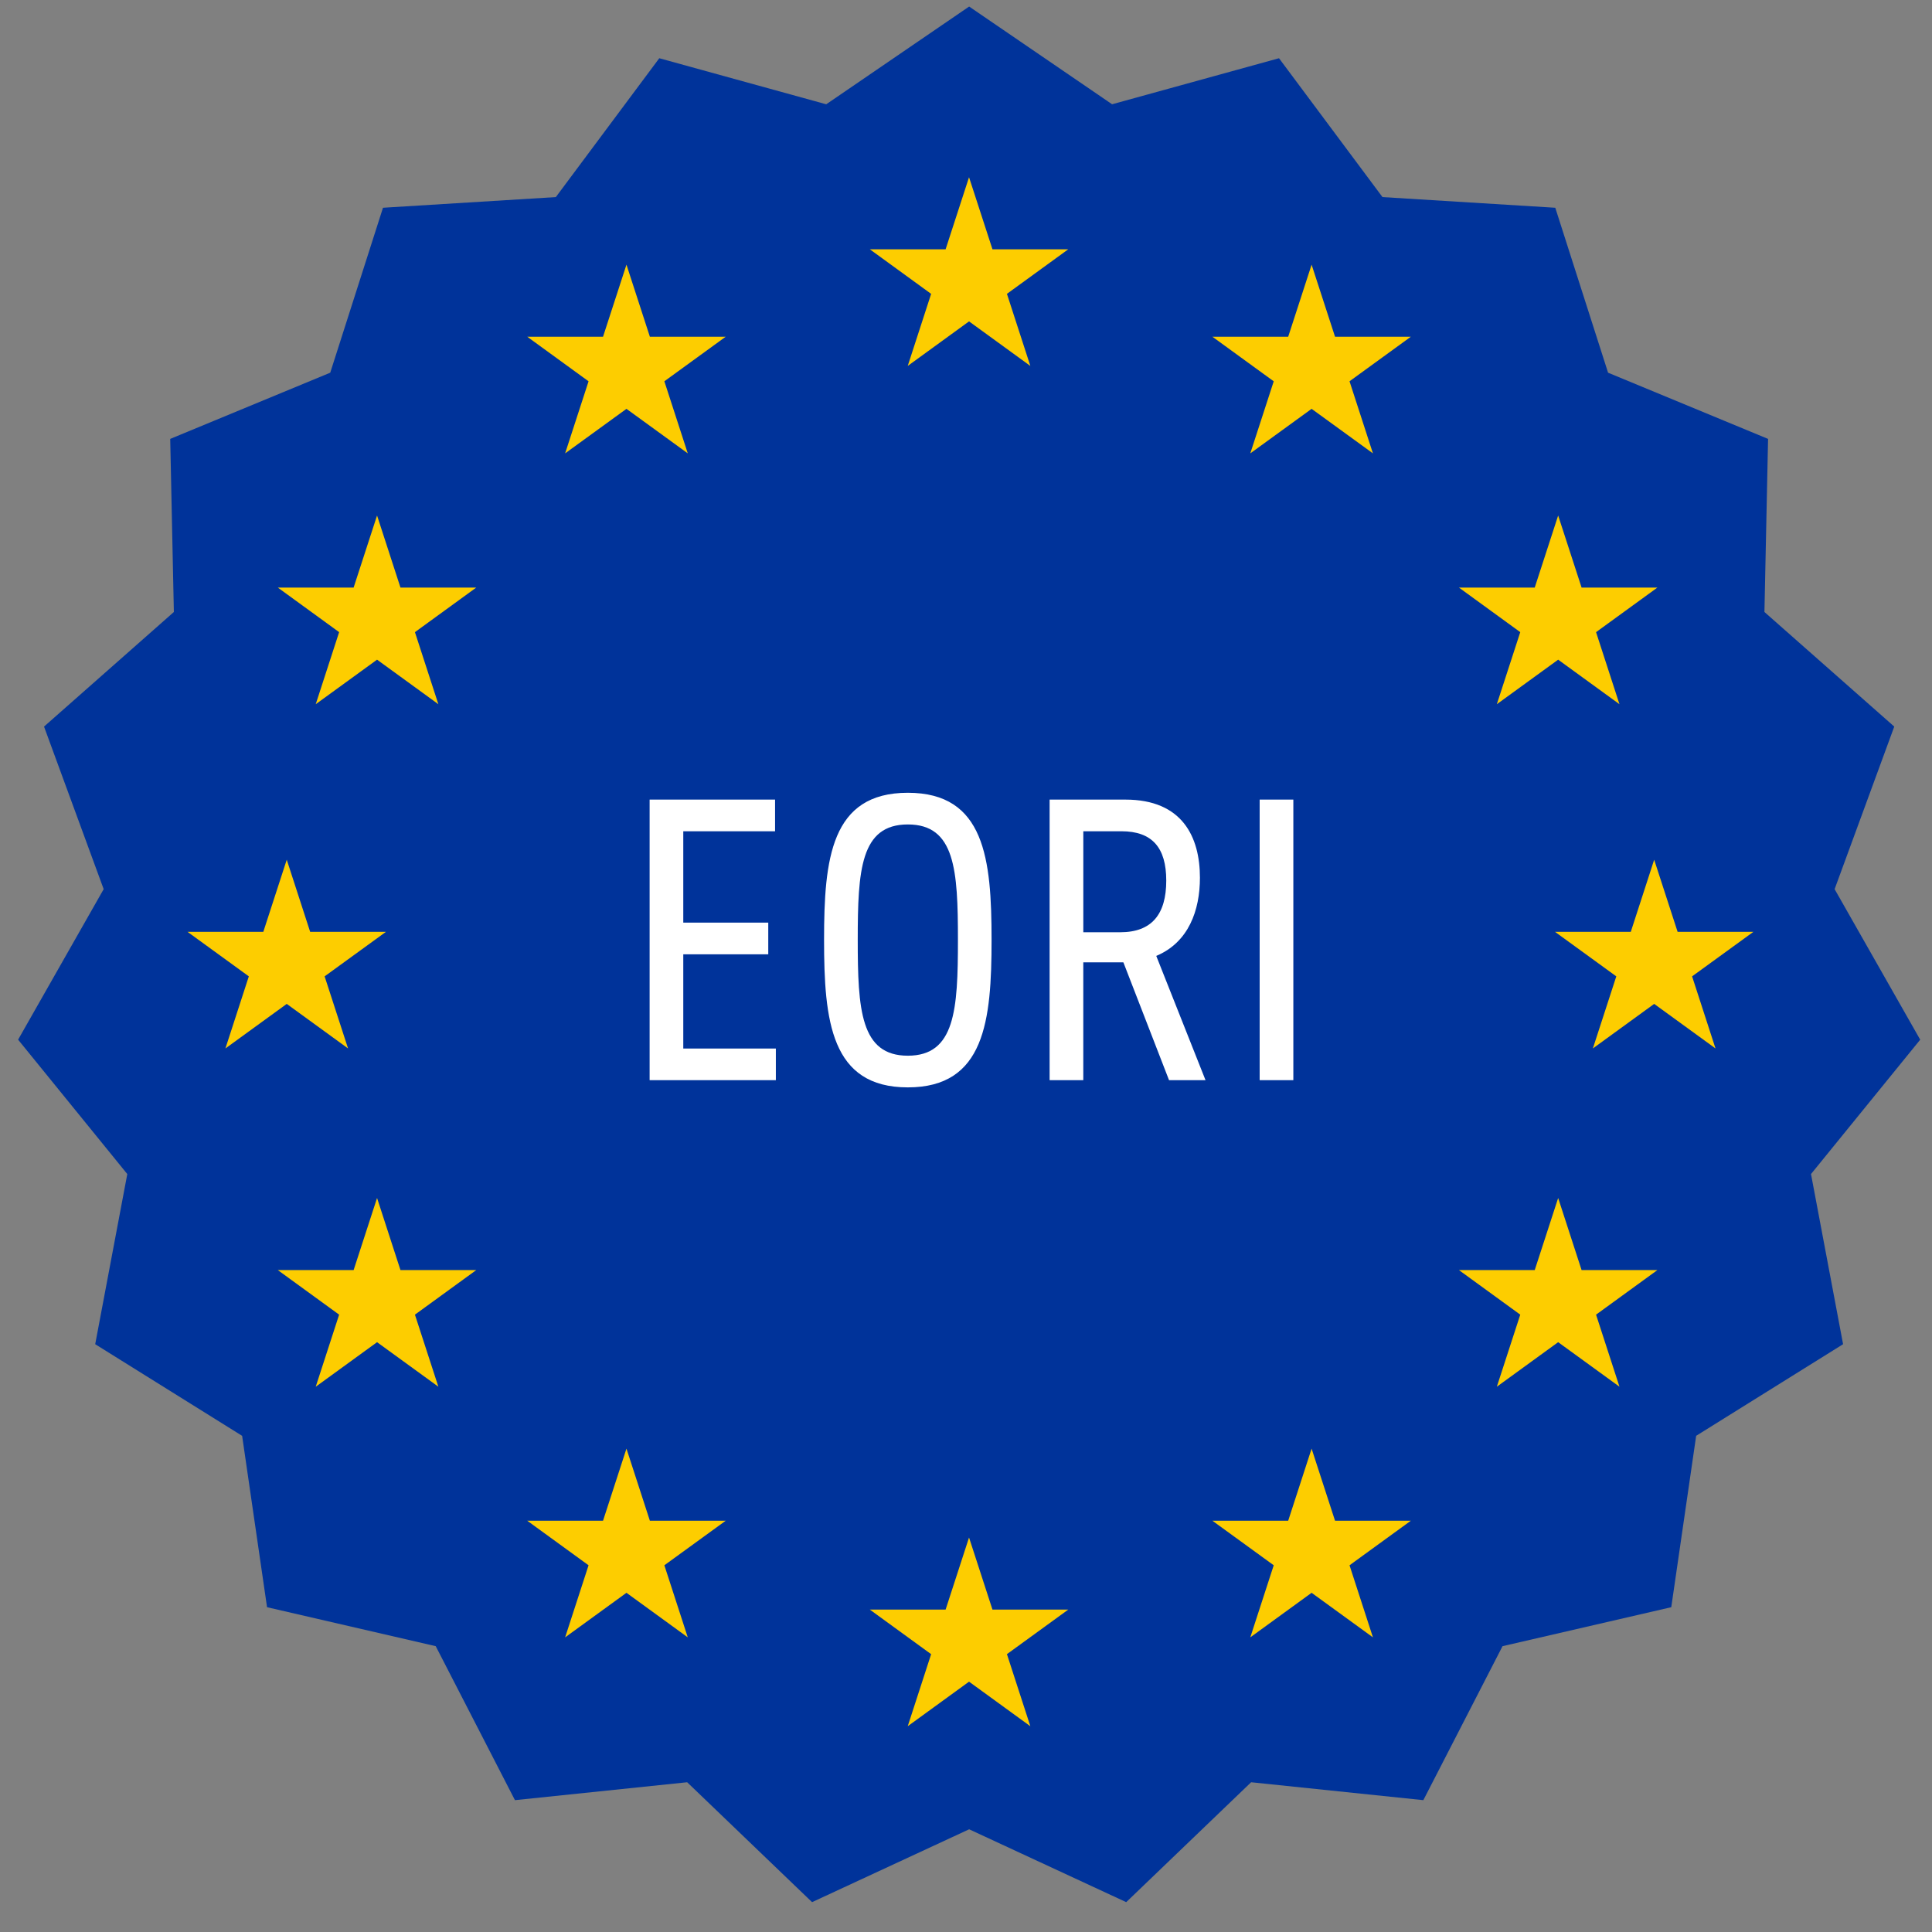 <svg width="86" height="86" viewBox="0 0 86 86" fill="none" xmlns="http://www.w3.org/2000/svg">
<rect x="0" y="0" width="86" height="86" fill="#808080" stroke="none"/>
<g clip-path="url(#clip0_6102_14853)">
<path d="M43.14 0.291L49.503 4.641L56.933 2.592L61.539 8.773L69.231 9.248L71.581 16.59L78.703 19.537L78.541 27.242L84.32 32.343L81.665 39.579L85.475 46.28L80.614 52.261L82.042 59.835L75.502 63.913L74.394 71.542L66.883 73.277L63.358 80.131L55.692 79.334L50.132 84.671L43.14 81.428L36.148 84.671L30.588 79.334L22.922 80.131L19.396 73.277L11.887 71.542L10.778 63.914L4.238 59.835L5.666 52.261L0.806 46.279L4.615 39.579L1.96 32.343L7.739 27.242L7.577 19.537L14.7 16.59L17.048 9.248L24.742 8.773L29.347 2.592L36.778 4.642L43.14 0.291Z" fill="#00339A"/>
<path d="M43.135 7.889L44.178 11.097H47.552L44.822 13.08L45.864 16.289L43.135 14.306L40.406 16.289L41.448 13.081L38.719 11.097H42.092L43.135 7.889ZM43.135 68.44L44.178 71.649H47.552L44.822 73.632L45.864 76.84L43.135 74.857L40.406 76.84L41.448 73.633L38.719 71.649H42.092L43.135 68.44ZM58.384 11.781L59.427 14.989H62.801L60.072 16.972L61.114 20.181L58.384 18.199L55.655 20.181L56.698 16.973L53.968 14.989H57.342L58.384 11.781ZM58.384 64.484L59.427 67.693H62.801L60.072 69.676L61.114 72.884L58.384 70.901L55.655 72.884L56.698 69.676L53.968 67.693H57.342L58.384 64.484ZM69.359 22.947L70.402 26.155H73.776L71.046 28.139L72.088 31.347L69.359 29.364L66.629 31.347L67.672 28.139L64.943 26.155H68.316L69.359 22.947ZM69.359 53.327L70.402 56.536H73.776L71.046 58.52L72.088 61.727L69.359 59.745L66.629 61.728L67.672 58.52L64.943 56.536H68.316L69.359 53.327ZM73.633 38.269L74.676 41.479H78.05L75.321 43.461L76.363 46.67L73.633 44.687L70.904 46.67L71.947 43.461L69.218 41.479H72.592L73.633 38.269ZM27.886 11.781L28.928 14.989H32.303L29.573 16.972L30.615 20.181L27.886 18.199L25.156 20.181L26.199 16.973L23.47 14.989H26.843L27.886 11.781ZM27.886 64.484L28.928 67.693H32.303L29.573 69.676L30.615 72.884L27.886 70.901L25.156 72.884L26.199 69.676L23.47 67.693H26.843L27.886 64.484ZM16.784 22.947L17.826 26.155H21.199L18.47 28.139L19.513 31.347L16.784 29.364L14.054 31.347L15.096 28.139L12.367 26.155H15.741L16.784 22.947ZM16.784 53.327L17.826 56.536H21.199L18.47 58.52L19.513 61.727L16.784 59.745L14.054 61.728L15.096 58.52L12.367 56.536H15.741L16.784 53.327ZM12.764 38.269L13.806 41.479H17.18L14.45 43.461L15.493 46.67L12.764 44.687L10.034 46.67L11.076 43.461L8.347 41.479H11.721L12.764 38.269Z" fill="#FDCD00"/>
<path d="M28.917 48.082V35.593H34.501V37.002H30.415V41.069H34.198V42.48H30.415V46.673H34.536V48.082H28.917ZM40.41 48.403C36.985 48.403 36.682 45.442 36.682 41.837C36.682 38.233 36.985 35.289 40.41 35.289C43.836 35.289 44.138 38.233 44.138 41.837C44.138 45.442 43.835 48.403 40.41 48.403ZM38.181 41.837C38.181 44.942 38.306 46.993 40.411 46.993C42.516 46.993 42.641 44.942 42.641 41.837C42.641 38.733 42.517 36.699 40.411 36.699C38.306 36.699 38.181 38.733 38.181 41.837ZM46.722 48.082V35.593H50.095C52.628 35.593 53.413 37.252 53.413 39.072C53.413 40.516 52.914 41.945 51.469 42.551L53.662 48.082H52.038L50.005 42.836H48.221V48.082H46.722ZM48.222 41.498H49.863C51.272 41.498 51.914 40.696 51.914 39.197C51.914 37.734 51.29 37.002 49.917 37.002H48.222V41.498ZM56.072 48.082V35.593H57.571V48.082H56.072Z" fill="white"/>
</g>
<defs>
<clipPath id="clip0_6102_14853">
<rect width="84.96" height="84.96" fill="white" transform="translate(0.66 0.291)"/>
</clipPath>
</defs>
</svg>
